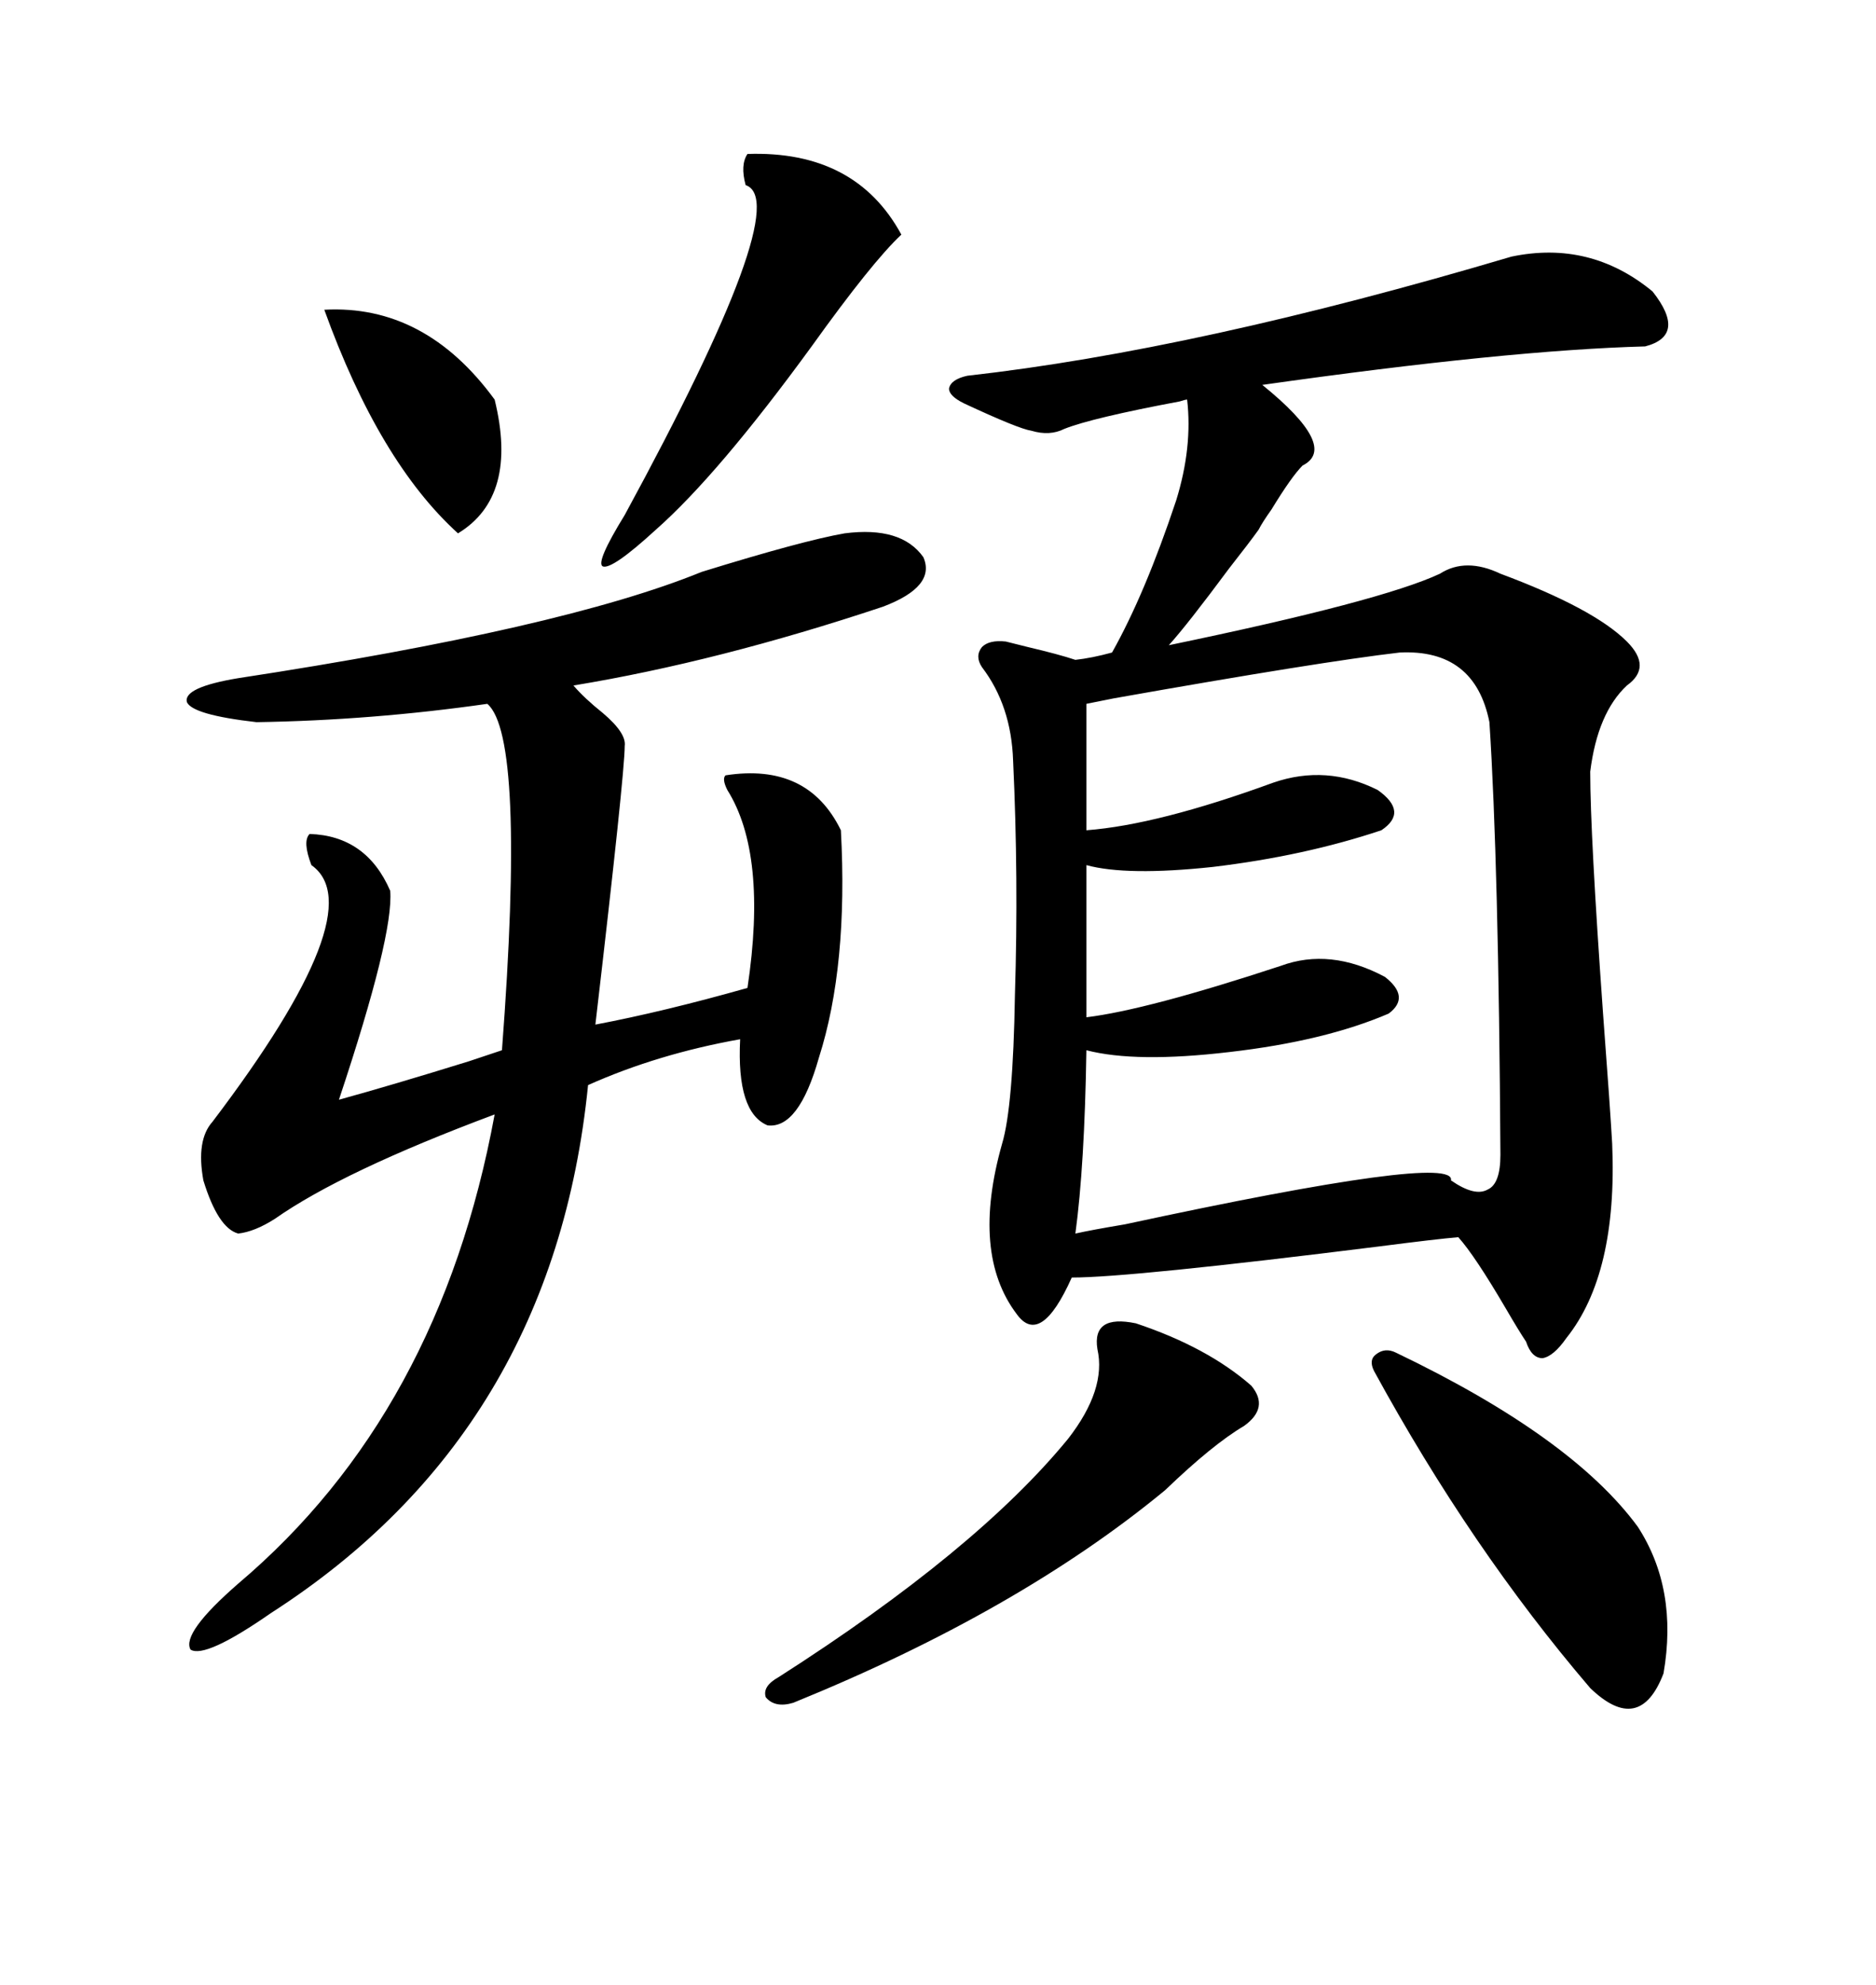 <svg xmlns="http://www.w3.org/2000/svg" xmlns:xlink="http://www.w3.org/1999/xlink" width="300" height="317.285"><path d="M241.70 41.02L241.70 41.02Q254.30 38.38 264.26 46.58L264.26 46.58Q269.82 53.61 263.09 55.37L263.09 55.37Q241.11 55.96 201.86 61.52L201.86 61.52Q214.16 71.48 208.30 74.41L208.30 74.41Q206.54 76.17 203.32 81.45L203.32 81.45Q201.86 83.50 201.27 84.67L201.27 84.67Q199.80 86.72 196.58 90.82L196.58 90.82Q189.84 99.90 186.91 103.13L186.91 103.13Q220.90 96.09 230.27 91.70L230.27 91.70Q234.38 89.06 239.94 91.70L239.94 91.70Q254.88 97.27 260.16 102.54L260.16 102.54Q264.26 106.64 260.16 109.57L260.16 109.57Q255.47 113.96 254.30 123.34L254.30 123.34Q254.30 133.30 256.35 162.01L256.35 162.01Q257.52 177.54 257.81 182.81L257.81 182.81Q258.69 203.61 250.49 213.87L250.49 213.87Q248.44 216.80 246.68 217.09L246.68 217.09Q244.92 217.09 244.04 214.45L244.04 214.45Q242.87 212.70 240.82 209.18L240.82 209.18Q235.84 200.68 233.20 197.75L233.20 197.75Q229.69 198.05 220.61 199.22L220.61 199.22Q180.76 204.20 171.39 204.20L171.39 204.20Q166.41 215.33 162.60 210.06L162.60 210.06Q155.27 200.39 160.25 182.81L160.25 182.81Q162.01 176.95 162.30 159.08L162.30 159.08Q162.89 140.33 162.01 121.58L162.01 121.58Q161.72 112.79 157.03 106.64L157.03 106.64Q155.86 104.88 157.03 103.42L157.03 103.42Q158.20 102.25 160.84 102.54L160.84 102.54Q162.01 102.83 164.36 103.42L164.36 103.42Q169.34 104.59 171.97 105.47L171.97 105.47Q174.61 105.18 177.83 104.30L177.83 104.30Q183.11 94.92 188.09 79.98L188.09 79.98Q190.72 71.48 189.84 63.87L189.84 63.87Q189.55 63.87 188.67 64.16L188.67 64.16Q174.61 66.80 170.21 68.55L170.21 68.55Q167.87 69.73 164.94 68.85L164.94 68.85Q162.89 68.55 154.10 64.45L154.10 64.45Q151.76 63.28 151.76 62.11L151.76 62.11Q152.05 60.64 154.69 60.06L154.69 60.06Q191.31 55.96 241.70 41.02ZM135.06 85.25L135.06 85.25Q144.14 84.08 147.66 89.06L147.66 89.06Q149.71 93.75 141.21 96.97L141.21 96.97Q114.84 105.76 91.70 109.57L91.70 109.57Q93.46 111.62 96.39 113.96L96.39 113.96Q100.20 117.19 99.90 119.24L99.90 119.24Q99.90 123.63 95.21 163.77L95.21 163.77Q106.05 161.72 119.53 157.91L119.53 157.91Q122.75 136.52 116.31 126.27L116.31 126.27Q115.43 124.51 116.02 123.93L116.02 123.93Q129.20 121.88 134.47 132.71L134.47 132.71Q135.64 154.39 130.96 169.04L130.96 169.04Q127.73 180.47 122.75 179.88L122.75 179.88Q117.77 177.83 118.36 166.11L118.36 166.11Q105.18 168.46 94.04 173.44L94.04 173.44Q88.48 228.81 43.36 257.81L43.36 257.81Q32.81 265.14 30.47 263.67L30.47 263.67Q29.00 261.04 38.09 253.13L38.09 253.13Q70.31 225.88 79.10 178.13L79.10 178.13Q54.79 187.21 43.95 194.82L43.95 194.82Q40.72 196.88 38.09 197.17L38.09 197.17Q34.86 196.29 32.52 188.67L32.52 188.67Q31.35 182.23 33.98 179.30L33.98 179.30Q59.77 145.31 49.80 138.28L49.80 138.28Q48.34 134.47 49.51 133.30L49.51 133.30Q58.59 133.59 62.40 142.38L62.40 142.38Q62.99 149.41 54.20 175.78L54.20 175.78Q62.70 173.44 75 169.63L75 169.63Q78.52 168.46 80.27 167.87L80.27 167.87Q84.08 117.77 77.93 112.50L77.93 112.50Q59.47 115.14 41.02 115.43L41.02 115.43Q30.76 114.26 29.88 112.21L29.88 112.21Q29.30 109.86 38.09 108.40L38.09 108.40Q89.94 100.49 112.21 91.41L112.21 91.41Q128.32 86.43 135.06 85.25ZM223.83 104.30L223.83 104.30Q211.23 105.76 178.13 111.62L178.13 111.62Q175.20 112.21 173.73 112.50L173.73 112.50L173.73 132.71Q185.16 131.84 203.61 125.10L203.61 125.10Q212.11 122.17 220.31 126.27L220.31 126.27Q225.29 129.79 220.90 132.71L220.90 132.71Q208.59 136.82 193.95 138.57L193.95 138.57Q180.18 140.04 173.73 138.28L173.73 138.28L173.73 162.60Q183.40 161.43 204.79 154.39L204.79 154.39Q212.70 151.46 221.48 156.15L221.48 156.15Q225.59 159.38 222.07 162.01L222.07 162.01Q211.82 166.41 196.58 168.16L196.58 168.16Q181.64 169.92 173.73 167.87L173.73 167.87Q173.44 186.33 171.97 197.17L171.97 197.17Q174.61 196.58 179.88 195.70L179.88 195.70Q232.91 184.28 232.03 188.67L232.03 188.67Q235.84 191.31 237.89 190.14L237.89 190.14Q239.94 189.26 239.94 184.57L239.94 184.57Q239.65 137.99 238.18 115.43L238.18 115.43Q235.84 103.71 223.83 104.30ZM181.64 211.52L181.64 211.52Q193.07 215.33 200.10 221.48L200.10 221.48Q203.03 225 198.93 227.93L198.93 227.93Q193.95 230.86 186.33 238.18L186.33 238.18Q162.89 257.52 126.86 272.17L126.86 272.17Q123.93 273.05 122.46 271.29L122.46 271.29Q121.88 269.53 124.51 268.07L124.51 268.07Q156.15 247.85 170.80 229.98L170.80 229.98Q176.95 222.07 175.49 215.63L175.49 215.63Q174.61 210.06 181.64 211.52ZM223.24 216.21L223.24 216.21Q251.37 229.69 261.91 244.04L261.91 244.04Q268.36 254.00 266.02 267.48L266.02 267.48Q262.21 277.44 254.30 269.82L254.30 269.82Q235.25 247.56 219.73 219.14L219.73 219.14Q218.85 217.38 220.02 216.50L220.02 216.50Q221.48 215.33 223.24 216.21ZM119.53 24.61L119.53 24.61Q136.82 24.02 144.14 37.50L144.14 37.50Q139.45 41.89 129.79 55.37L129.79 55.37Q114.84 75.88 104.88 84.67L104.88 84.67Q97.85 91.11 96.39 90.53L96.39 90.53Q95.21 89.94 99.90 82.32L99.90 82.32Q127.15 32.23 119.24 29.59L119.24 29.59Q118.36 26.37 119.53 24.61ZM51.86 49.51L51.86 49.51Q67.97 48.63 79.10 63.87L79.10 63.87Q82.91 79.39 73.24 85.25L73.24 85.25Q60.64 73.83 51.86 49.51Z"/></svg>
